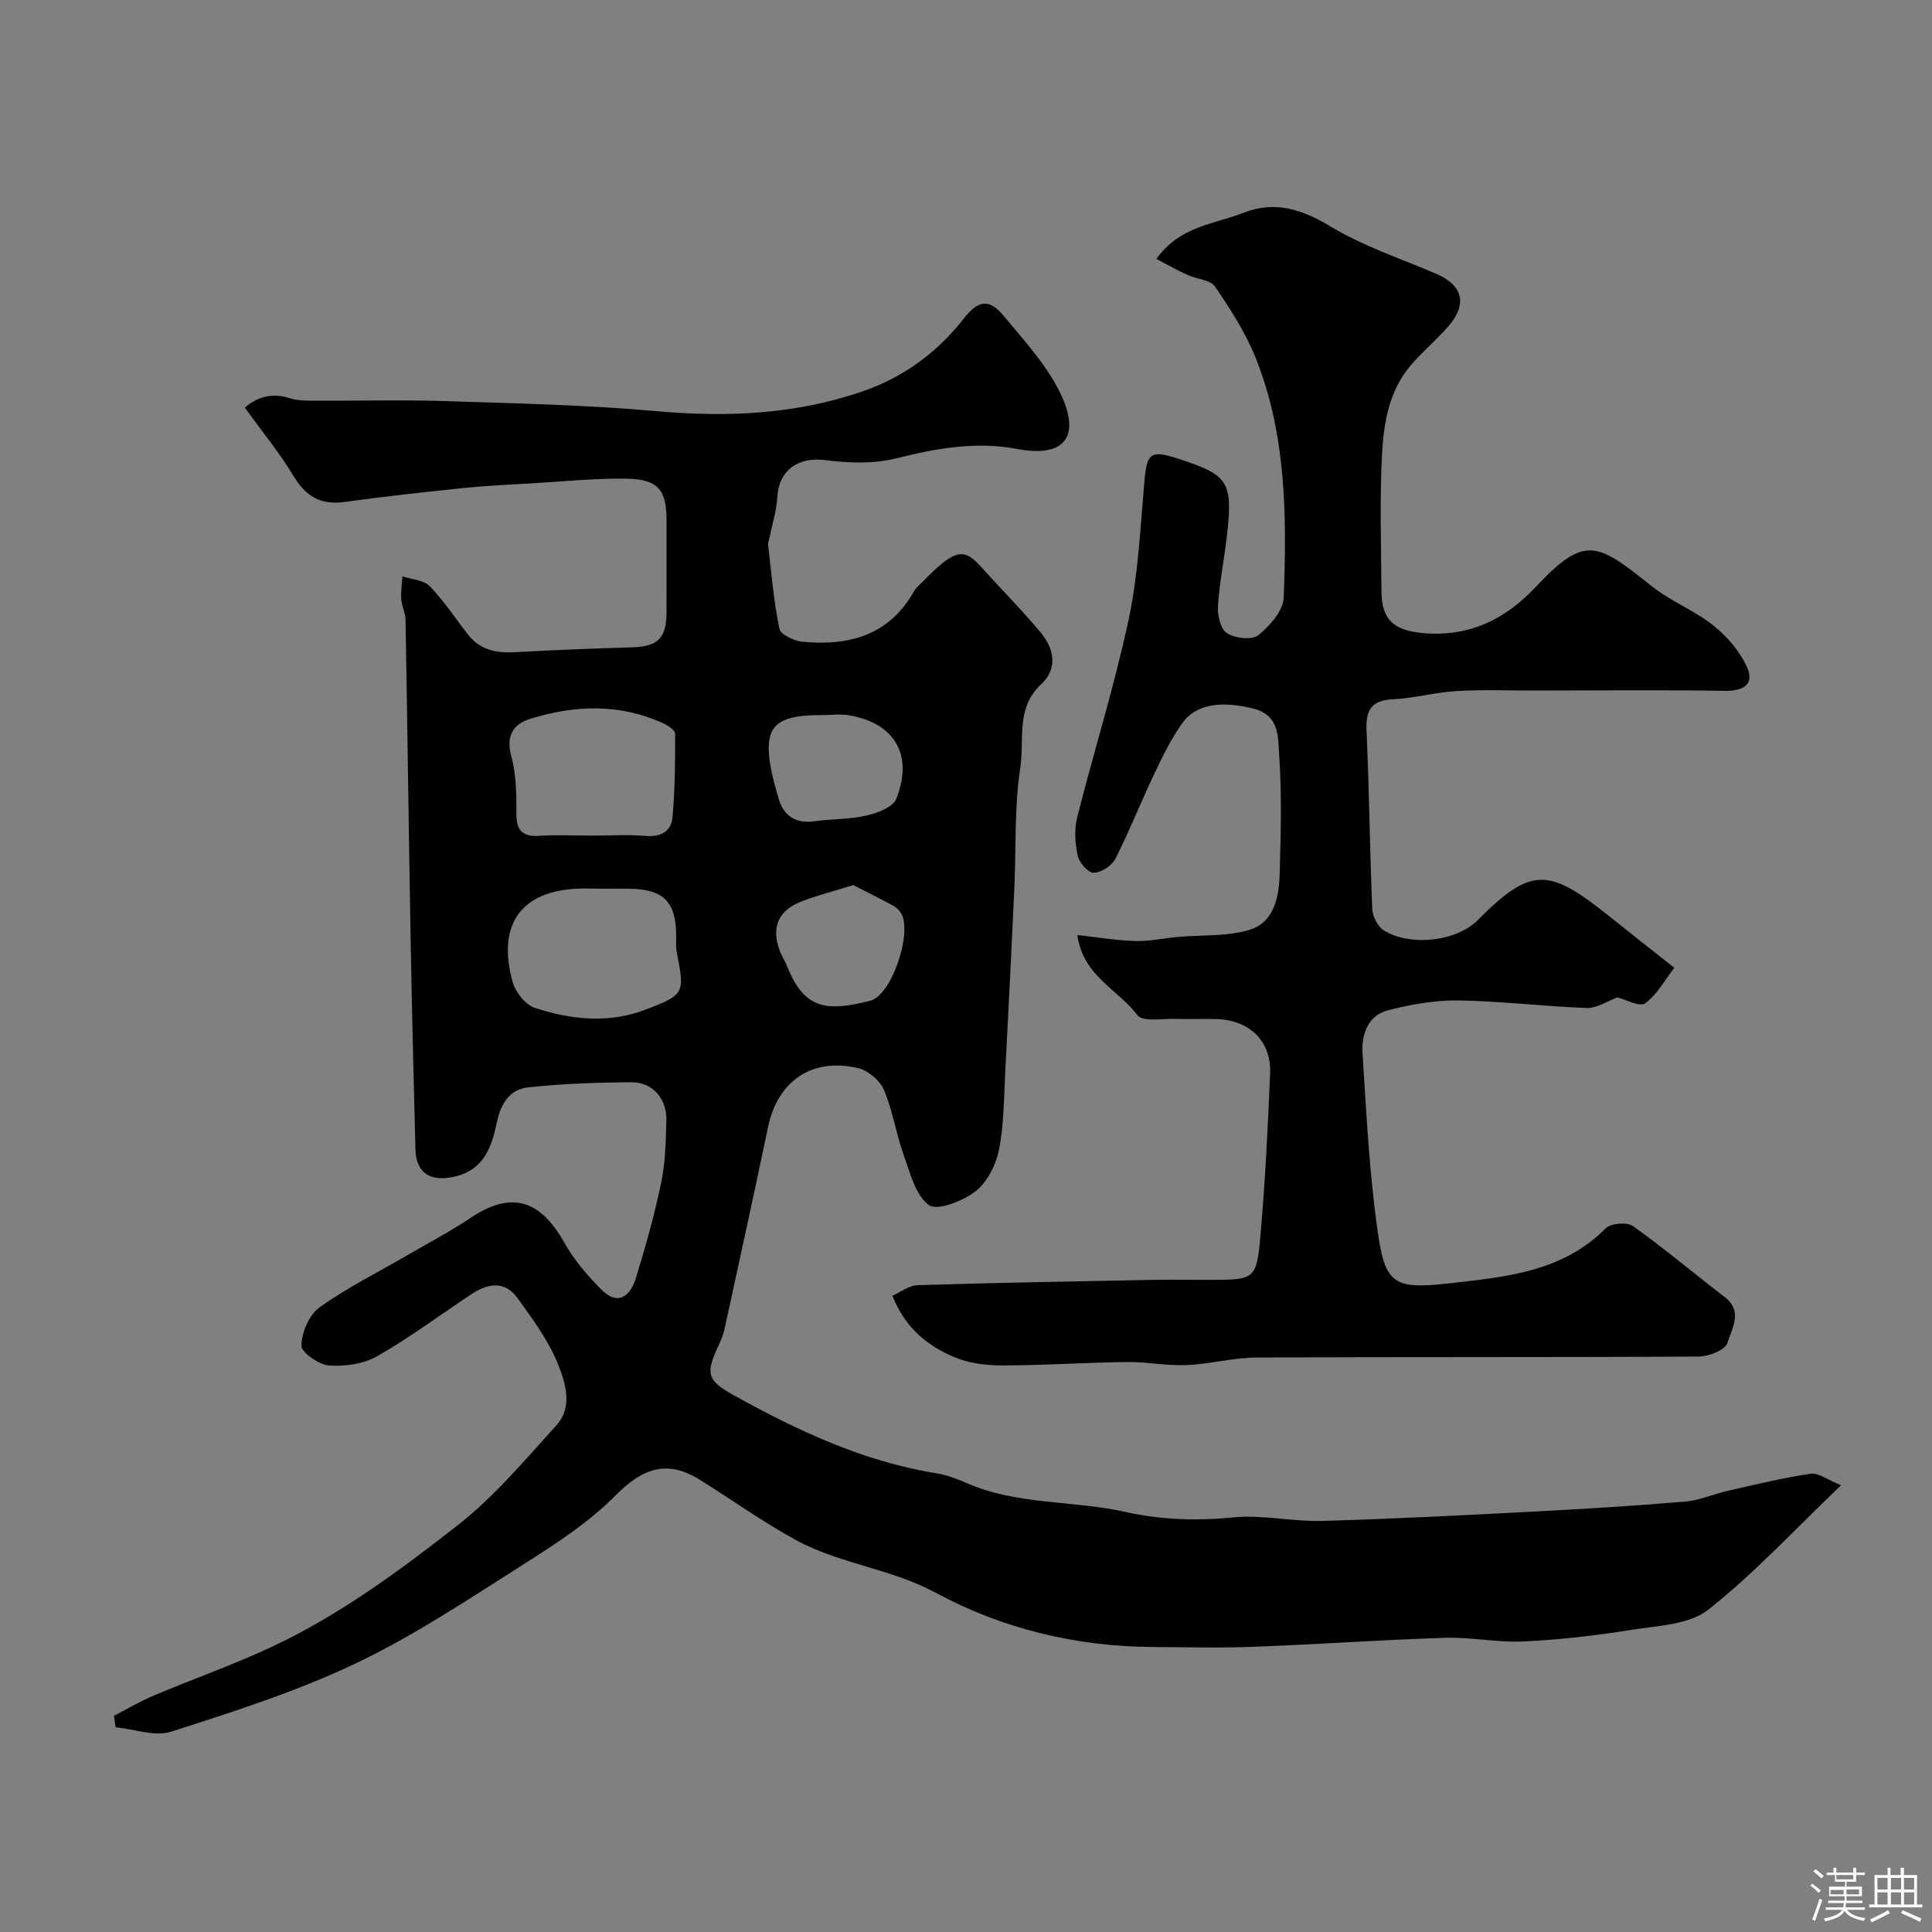 <svg enable-background="new 0 0 400 400" viewBox="0 0 400 400" xmlns="http://www.w3.org/2000/svg"><rect x="0" y="0" width="400" height="400" fill="#808080" stroke="none"/><path d="m374.8 390.4.4-.4c.7.5 1.3 1 1.8 1.4l-.5.5c-.5-.6-1.1-1.1-1.7-1.5zm1 7.3-.6-.3c.5-1.4 1.1-2.8 1.5-4.3.2.1.4.2.6.3-.5 1.3-1 2.8-1.5 4.3zm-.4-10.3.5-.4c.4.3 1 .8 1.7 1.4l-.5.5c-.5-.5-1.1-1-1.7-1.5zm2.5.3h1.7v-1h.6v1h3.5v-1h.6v1h1.8v.5h-1.8v1.4h-2v1h3.2v2h-3.2v.9h3.3v.5h-3.4c0 .3-.1.6-.1.9h4v.5h-3.7c.7.9 1.9 1.5 3.8 1.7-.1.2-.2.4-.3.6-2.1-.4-3.5-1.1-4-2.1-.4 1-1.8 1.7-4 2.2-.1-.2-.2-.4-.3-.6 2.1-.4 3.4-1 3.8-1.8h-3.4v-.5h3.6c.1-.3.1-.6.2-.9h-3.3v-.5h3.4c0-.3 0-.6 0-.9h-3.2v-2h3.3v-1h-2.1v-1.4h-1.7v-.5zm1.1 3.5v1h2.7c0-.3 0-.4 0-.4 0-.1 0-.2 0-.2 0-.1 0-.2 0-.3h-2.7zm1.2-3v.9h3.5v-.9zm4.7 3h-2.6v.6.4h2.6z" fill="#fcfbfa"/><path d="m393.6 386.7h.6v1.5h2.7v6.1h1.1v.6h-11v-.6h1.1v-6.1h2.7v-1.5h.6v1.5h2.1v-1.5zm-2.7 8.8.4.6c-1.2.6-2.5 1.3-3.8 1.9-.1-.2-.2-.4-.3-.6 1.2-.6 2.5-1.2 3.7-1.9zm-2.2-6.7v2.4h2.1v-2.4zm0 3v2.5h2.1v-2.5zm2.8-3v2.4h2.1v-2.4zm0 3v2.5h2.1v-2.5zm6 6.1c-1.4-.7-2.7-1.3-3.9-1.8l.3-.6c1.5.6 2.7 1.2 3.9 1.7zm-1.2-9.1h-2.1v2.4h2.1zm-2.1 3v2.5h2.1v-2.5z" fill="#fcfbfa"/><g fill="#010103"><path d="m381.17 307.5c-9.69 9.27-17.99 18.28-27.48 25.76-3.93 3.1-10.37 3.31-15.78 4.17-7.42 1.18-14.93 2.05-22.43 2.42-5.41.26-10.88-.93-16.3-.76-13.21.42-26.4 1.36-39.61 1.86-7.02.27-14.06.09-21.1.04-15.8-.11-31.07-3.84-44.69-11.2-9.39-5.07-19.91-5.98-28.99-10.94-6.85-3.74-13.24-8.33-19.88-12.47-6.8-4.24-11.87-2.43-17.48 3.25-5.45 5.51-12.18 9.89-18.78 14.08-11.43 7.25-22.78 14.85-34.94 20.65-12.23 5.84-25.31 9.99-38.25 14.16-3.39 1.09-7.66-.53-11.53-.91-.11-.79-.22-1.58-.34-2.38 2.76-1.41 5.45-3.01 8.3-4.21 8.19-3.45 16.61-6.4 24.64-10.18 13.87-6.53 26.21-15.66 38.19-25.02 7.61-5.95 13.99-13.56 20.53-20.79 3.39-3.75 1.82-8.77.26-12.63-1.98-4.91-5.27-9.36-8.41-13.7-2.61-3.61-6.16-2.98-9.5-.76-6.49 4.31-12.76 9-19.51 12.85-2.83 1.61-6.7 2.17-9.99 1.91-2.12-.17-5.76-2.75-5.71-4.14.1-2.73 1.61-6.34 3.77-7.88 5.67-4.06 12-7.21 18.06-10.74 4.46-2.59 9.04-5 13.32-7.86 8.23-5.49 14.23-3.8 19.27 5.16 2.01 3.59 4.8 6.85 7.73 9.78 3.5 3.5 6.01 1.2 7.12-2.43 2.01-6.51 3.85-13.09 5.24-19.76.87-4.15.93-8.5 1.06-12.77.14-4.62-2.82-8.04-7.34-8-7.1.06-14.23.31-21.29 1.07-3.71.4-5.63 3.26-6.43 7.11-1.07 5.13-2.65 10.06-9 11.41-4.83 1.03-7.76-.78-7.89-5.72-.37-14.6-.74-29.2-1-43.8-.39-21.93-.66-43.87-1.05-65.8-.03-1.42-.78-2.82-.88-4.25-.11-1.57.14-3.17.24-4.76 1.92.65 4.4.76 5.66 2.06 2.95 3.04 5.3 6.65 7.92 10.01 2.49 3.2 5.87 3.86 9.73 3.64 8.09-.46 16.19-.76 24.29-1.01 5.26-.17 7.05-1.87 7.07-7.19.03-6.33.01-12.67.01-19 0-6.4-1.7-8.6-8.24-8.72-6.59-.12-13.2.59-19.8.97-4.6.27-9.22.47-13.8.94-8.31.86-16.61 1.77-24.88 2.91-4.92.68-7.98-1.18-10.51-5.38-2.9-4.81-6.5-9.19-10.08-14.16 2.2-1.89 5.28-3.28 9.32-1.94 1.52.5 3.26.5 4.89.51 9.04.05 18.08-.21 27.1.08 14.71.47 29.45.79 44.1 2.1 14.59 1.3 28.86.64 42.68-4.18 8.24-2.87 15.25-7.96 20.71-14.94 3.01-3.86 5.27-4.31 8.35-.58 4.35 5.25 9.19 10.48 11.96 16.56 3.97 8.74.26 12.74-9.16 10.96-8.62-1.63-16.79-.14-25.15 1.95-4.62 1.15-9.8.98-14.59.35-5.61-.73-9.66 2.05-9.97 7.68-.16 2.84-1.06 5.63-1.63 8.45-.1.48-.32.98-.27 1.44.68 5.8 1.16 11.64 2.33 17.34.25 1.2 3.02 2.52 4.73 2.69 9.63.93 17.99-1.28 23.15-10.45.4-.7 1.1-1.24 1.67-1.84 8.74-9.08 9.28-6.26 14.82-.35 3.27 3.49 6.57 6.97 9.65 10.63 2.93 3.47 3.66 7.58.16 10.84-5.29 4.92-3.42 11.46-4.29 17.18-1.27 8.29-.86 16.83-1.25 25.27-.58 12.56-1.2 25.11-1.87 37.67-.29 5.46-.25 11.01-1.32 16.32-.63 3.14-2.49 6.72-4.95 8.6-2.58 1.98-7.91 4.01-9.57 2.76-2.79-2.1-3.88-6.7-5.21-10.42-1.57-4.4-2.25-9.13-4.06-13.4-.82-1.94-3.22-4-5.27-4.5-9.57-2.32-16.73 2.61-18.72 12.12-2.94 14.02-6 28.01-9.05 42-.24 1.1-.7 2.17-1.18 3.19-2.8 5.98-2.43 7.34 3.3 10.5 13.17 7.27 26.68 13.63 41.74 16.04 2.06.33 4.11 1.07 6.03 1.92 10.57 4.72 22.18 3.64 33.14 6.09 7.45 1.66 14.79 1.87 22.41 1.13 6.01-.58 12.2.9 18.28.73 14.71-.41 29.41-1.18 44.11-1.95 10.36-.54 20.72-1.17 31.06-2.05 3.02-.26 5.93-1.58 8.93-2.25 5.68-1.28 11.35-2.68 17.09-3.52 1.64-.21 3.55 1.3 6.28 2.38zm-256.21-123.5c-2 0-4-.11-5.99.02-11.96.79-15.87 8.33-12.84 19.27.58 2.11 2.64 4.73 4.59 5.37 7.51 2.48 15.35 3.28 22.95.37 8.16-3.12 8.1-3.4 6.43-11.97-.22-1.13-.09-2.32-.1-3.49-.08-6.87-2.62-9.42-9.55-9.57-1.83-.03-3.66 0-5.49 0zm-2.29-11c3.65 0 7.33-.24 10.96.07 3.2.28 5.35-.94 5.61-3.89.51-5.73.56-11.5.54-17.26 0-.72-1.42-1.68-2.37-2.12-9.08-4.18-18.42-3.86-27.7-.95-3.38 1.06-4.99 3.43-3.88 7.57 1 3.73 1.13 7.78 1.08 11.68-.05 3.6.98 5.22 4.8 4.95 3.64-.25 7.31-.05 10.96-.05zm47.66-24.95c-8.38-.05-11.34 1.69-11.17 7.25.1 3.35 1.1 6.71 2.02 9.97 1.04 3.64 3.54 5.31 7.49 4.76 3.57-.5 7.25-.37 10.73-1.18 2.26-.52 5.49-1.73 6.17-3.47 3.58-9.09-.32-15.66-9.76-17.29-1.78-.3-3.65-.04-5.48-.04zm6.34 35.2c-4.09 1.27-7.55 2.14-10.84 3.43-4.78 1.88-6.18 5.38-4.37 10.24.4 1.06 1.07 2.02 1.48 3.07 3.65 9.3 8.5 9.36 17.19 7.22 4.42-1.08 8.64-13.64 6.57-17.89-.35-.71-1.02-1.39-1.71-1.77-2.78-1.52-5.62-2.91-8.32-4.3z"/><path d="m239.42 53.61c4.81-6.8 11.96-7.18 18.04-9.56 6.56-2.56 12.15-.7 18.13 2.9 6.73 4.05 14.38 6.58 21.66 9.69 5.65 2.41 6.65 6.32 2.54 11.01-2.36 2.69-5.11 5.02-7.48 7.71-4.79 5.45-5.87 12.32-6.2 19.12-.45 9.31-.16 18.66-.09 27.99.04 5.97 2.67 8.09 8.71 8.61 9.52.82 16.98-2.9 23.24-9.57 10.26-10.94 12.71-9.13 24.09-.09 3.92 3.12 8.84 4.99 12.74 8.13 2.87 2.31 5.56 5.45 6.99 8.8 1.44 3.37-.93 4.74-4.65 4.68-13.19-.21-26.38-.07-39.57-.06-5.35 0-10.72-.21-16.06.11-4.38.26-8.71 1.49-13.09 1.69-4.61.22-5.69 2.33-5.49 6.61.56 12.25.67 24.53 1.18 36.79.06 1.54 1.11 3.64 2.36 4.43 5.39 3.39 15 2.41 19.52-2.14 11.15-11.23 14.78-10.68 27.25-.71 4.08 3.26 8.18 6.49 13.4 10.62-1.84 2.38-3.49 5.47-6.03 7.36-1.1.82-4.04-.81-5.73-1.23-2.1.77-4.25 2.26-6.34 2.19-8.87-.31-17.72-1.42-26.58-1.56-4.84-.07-9.79.82-14.51 2.01-4.27 1.08-5.6 5.03-5.35 8.95.76 11.98 1.37 24 2.99 35.88 1.59 11.6 2.98 13.09 14.76 11.75 11.45-1.3 23.53-2.24 32.58-11.4 1.05-1.07 4.43-1.35 5.65-.48 6.53 4.65 12.66 9.84 19.02 14.72 3.87 2.97 1.4 6.57.55 9.48-.42 1.44-3.86 2.81-5.95 2.82-30.49.18-60.98.05-91.47.2-4.88.02-9.74 1.37-14.64 1.57-4.06.17-8.15-.69-12.23-.64-8.64.11-17.28.7-25.92.71-3.31 0-6.88-.45-9.89-1.73-5.46-2.33-10.11-5.94-12.79-12.7 1.7-.75 3.43-2.13 5.2-2.19 16.09-.5 32.19-.78 48.29-1.09 4.16-.08 8.33-.01 12.5-.01 8.87 0 9.41-.16 10.17-8.7 1-11.32 1.58-22.68 2.04-34.04.27-6.64-4.22-11.01-10.97-11.25-2.83-.1-5.67.06-8.5-.04-2.75-.1-6.91.68-8-.77-3.99-5.31-11.33-8.16-12.43-16.59 4.26.47 8.13 1.13 12.02 1.24 2.92.08 5.85-.58 8.79-.85 4.92-.44 10.07-.06 14.71-1.43 5.21-1.53 6.22-6.79 6.36-11.6.24-8.32.46-16.69-.12-24.98-.24-3.42.07-7.92-5.35-9.27-6.33-1.57-11.76-1.1-14.69 3.02-2.31 3.24-4.09 6.9-5.81 10.52-2.78 5.83-5.14 11.86-8.07 17.61-.72 1.42-2.92 2.82-4.47 2.85-1.12.02-2.98-2.08-3.29-3.5-.56-2.56-.76-5.45-.12-7.96 3.45-13.7 7.72-27.21 10.66-41.01 2-9.42 2.43-19.19 3.28-28.83.49-5.52 1.29-6.26 6.7-4.52 10.75 3.46 11.64 4.78 10.35 16.1-.55 4.87-1.55 9.69-1.85 14.57-.12 1.89.58 4.76 1.9 5.57 1.7 1.05 5.18 1.44 6.49.38 2.37-1.92 5.13-5.08 5.23-7.81.63-16.79.57-33.66-5.81-49.6-2.09-5.22-5.22-10.08-8.41-14.75-.97-1.42-3.76-1.53-5.64-2.4-2.13-.94-4.15-2.1-6.5-3.33z"/></g></svg>